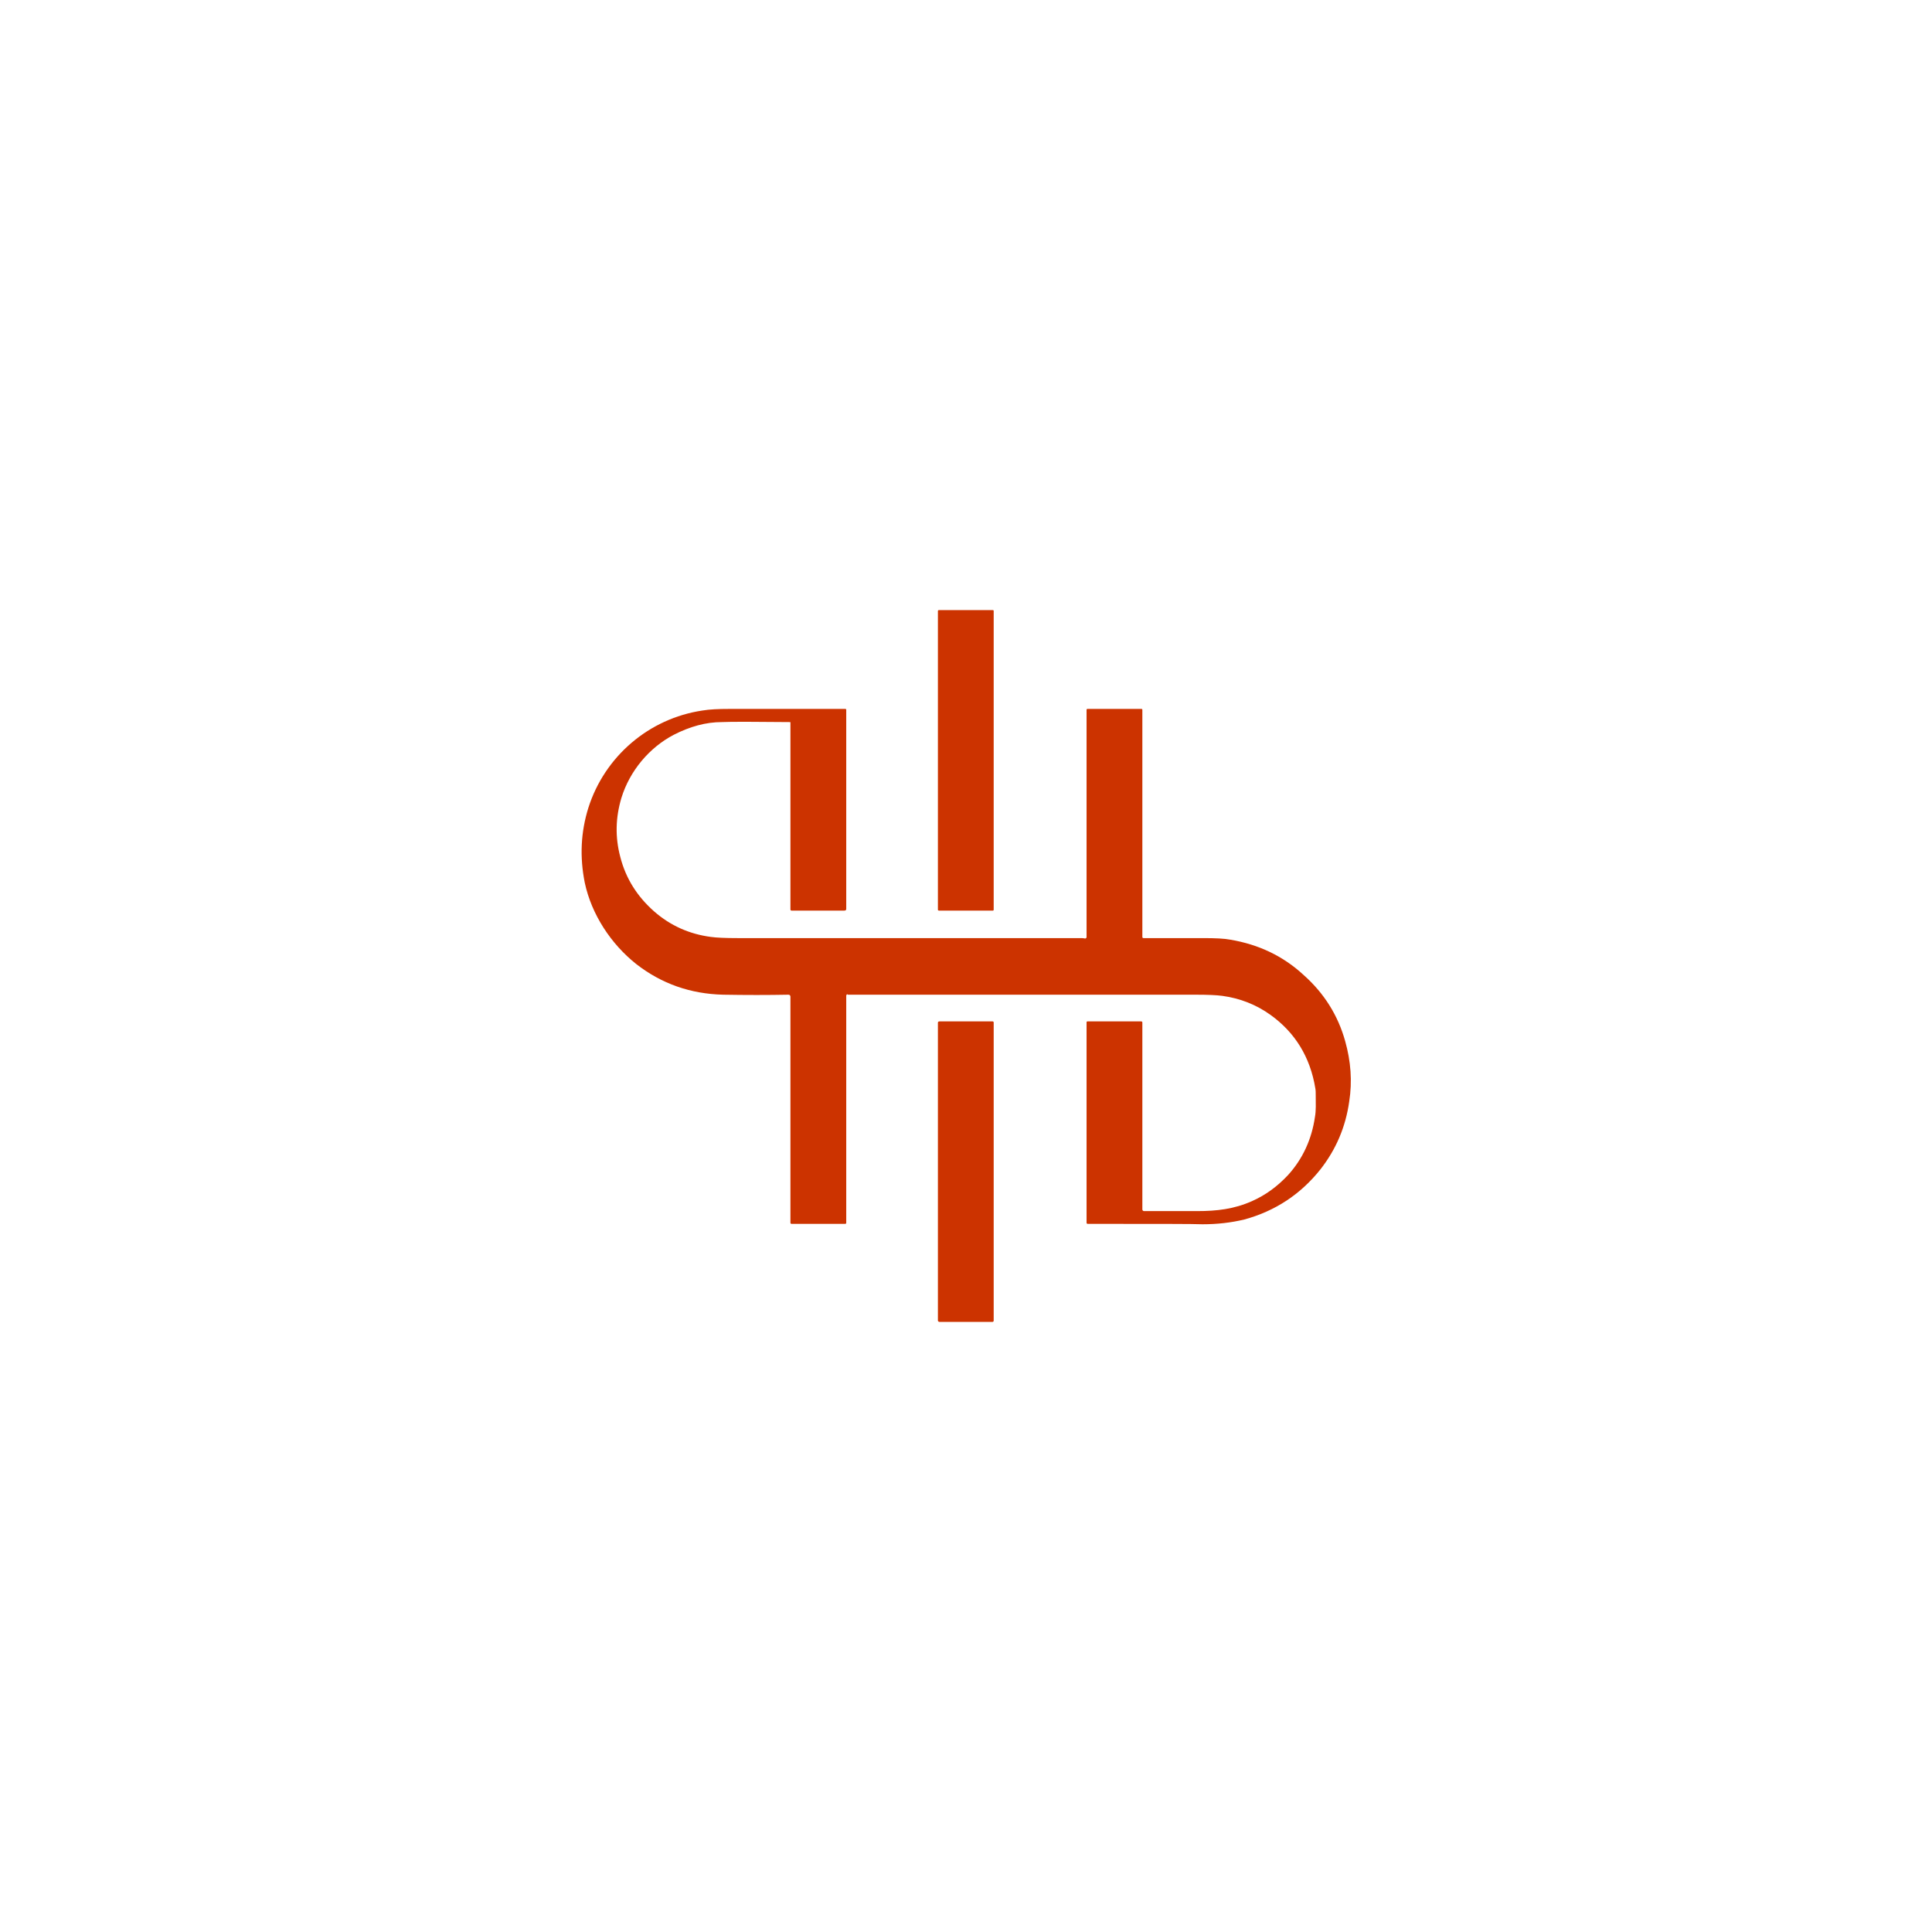 <svg xmlns="http://www.w3.org/2000/svg" xmlns:xlink="http://www.w3.org/1999/xlink" width="500" zoomAndPan="magnify" viewBox="0 0 375 375" height="500" preserveAspectRatio="xMidYMid meet" version="1.0"><defs><clipPath id="a44a2a438e"><path d="M 112.5 118.125 L 262.5 118.125 L 262.5 256.875 L 112.5 256.875 Z M 112.5 118.125 " clip-rule="nonzero"/></clipPath></defs><g clip-path="url(#a44a2a438e)"><path fill="#cc3300" d="M 182.277 118.418 L 192.723 118.418 C 192.801 118.418 192.875 118.496 192.875 118.574 L 192.875 176.594 C 192.875 176.668 192.801 176.746 192.723 176.746 L 182.277 176.746 C 182.125 176.746 182.047 176.668 182.047 176.594 L 182.047 118.574 C 182.047 118.496 182.125 118.418 182.277 118.418 Z M 182.355 198.254 L 192.645 198.254 C 192.801 198.254 192.875 198.332 192.875 198.484 L 192.875 256.352 C 192.875 256.426 192.801 256.582 192.645 256.582 L 182.355 256.582 C 182.199 256.582 182.047 256.426 182.047 256.352 L 182.047 198.484 C 182.047 198.332 182.199 198.254 182.355 198.254 Z M 153.422 193.457 C 153.422 193.223 153.27 193.07 153.035 193.07 C 149.012 193.148 144.836 193.148 140.348 193.07 C 134.082 192.914 128.438 190.98 123.484 187.113 C 118.613 183.246 114.82 177.52 113.504 171.332 C 112.5 166.305 112.73 161.508 114.203 156.789 C 117.375 146.809 125.961 139.461 136.328 137.914 C 137.719 137.68 139.422 137.602 141.586 137.602 C 148.086 137.602 155.59 137.602 164.098 137.602 C 164.176 137.602 164.254 137.68 164.254 137.758 L 164.254 176.438 C 164.254 176.668 164.098 176.746 163.867 176.746 L 153.656 176.746 C 153.5 176.746 153.422 176.668 153.422 176.516 L 153.422 140.234 C 153.422 140.156 153.348 140.156 153.348 140.156 C 146.152 140.078 141.742 140.078 140.117 140.156 C 137.023 140.156 133.93 141.008 130.758 142.633 C 126.039 145.105 122.246 149.594 120.621 154.855 C 119.461 158.723 119.387 162.512 120.391 166.305 C 121.473 170.559 123.719 174.039 126.965 176.902 C 130.137 179.688 133.852 181.312 137.953 181.852 C 139.035 182.008 140.812 182.086 143.211 182.086 C 166.031 182.086 188.082 182.086 209.508 182.086 C 209.973 182.086 210.281 182.086 210.59 182.164 C 210.668 182.164 210.668 182.164 210.668 182.164 C 210.746 182.164 210.902 182.008 210.902 181.93 L 210.902 137.758 C 210.902 137.68 210.98 137.602 211.055 137.602 L 221.578 137.602 C 221.652 137.602 221.73 137.68 221.73 137.758 L 221.73 181.852 C 221.73 182.008 221.809 182.086 221.965 182.086 C 227.609 182.086 231.48 182.086 233.566 182.086 C 235.887 182.086 237.668 182.164 238.828 182.395 C 244.32 183.324 249.039 185.566 252.984 189.203 C 257.008 192.762 259.715 197.094 261.109 202.121 C 262.191 205.988 262.5 209.855 261.883 213.801 C 261.184 218.754 259.328 223.086 256.312 226.953 C 252.441 231.828 247.492 235.074 241.535 236.699 C 238.984 237.32 236.273 237.629 233.414 237.629 C 231.711 237.551 224.285 237.551 211.133 237.551 C 210.98 237.551 210.902 237.473 210.902 237.32 L 210.902 198.406 C 210.902 198.332 210.98 198.254 211.055 198.254 L 221.5 198.254 C 221.652 198.254 221.73 198.332 221.73 198.484 L 221.73 234.766 C 221.73 234.922 221.887 235.074 222.039 235.074 C 226.992 235.074 230.395 235.074 232.328 235.074 C 236.199 235.074 239.523 234.688 243.004 233.141 C 245.637 231.98 247.957 230.281 250.047 228.035 C 252.906 224.863 254.609 221.074 255.227 216.82 C 255.461 215.582 255.383 214.113 255.383 212.797 C 255.383 212.176 255.383 211.637 255.305 211.25 C 254.301 205.137 251.359 200.418 246.641 197.016 C 243.855 195.004 240.684 193.766 237.281 193.301 C 236.199 193.148 234.418 193.07 232.02 193.07 C 202.625 193.07 180.578 193.07 165.723 193.07 C 165.336 193.07 164.871 193.07 164.562 193.07 C 164.562 192.992 164.484 192.992 164.484 192.992 C 164.332 192.992 164.254 193.148 164.254 193.301 L 164.254 237.398 C 164.254 237.473 164.176 237.551 164.02 237.551 L 153.656 237.551 C 153.5 237.551 153.422 237.473 153.422 237.32 Z M 153.422 193.457 " fill-opacity="1" fill-rule="evenodd"/></g></svg>